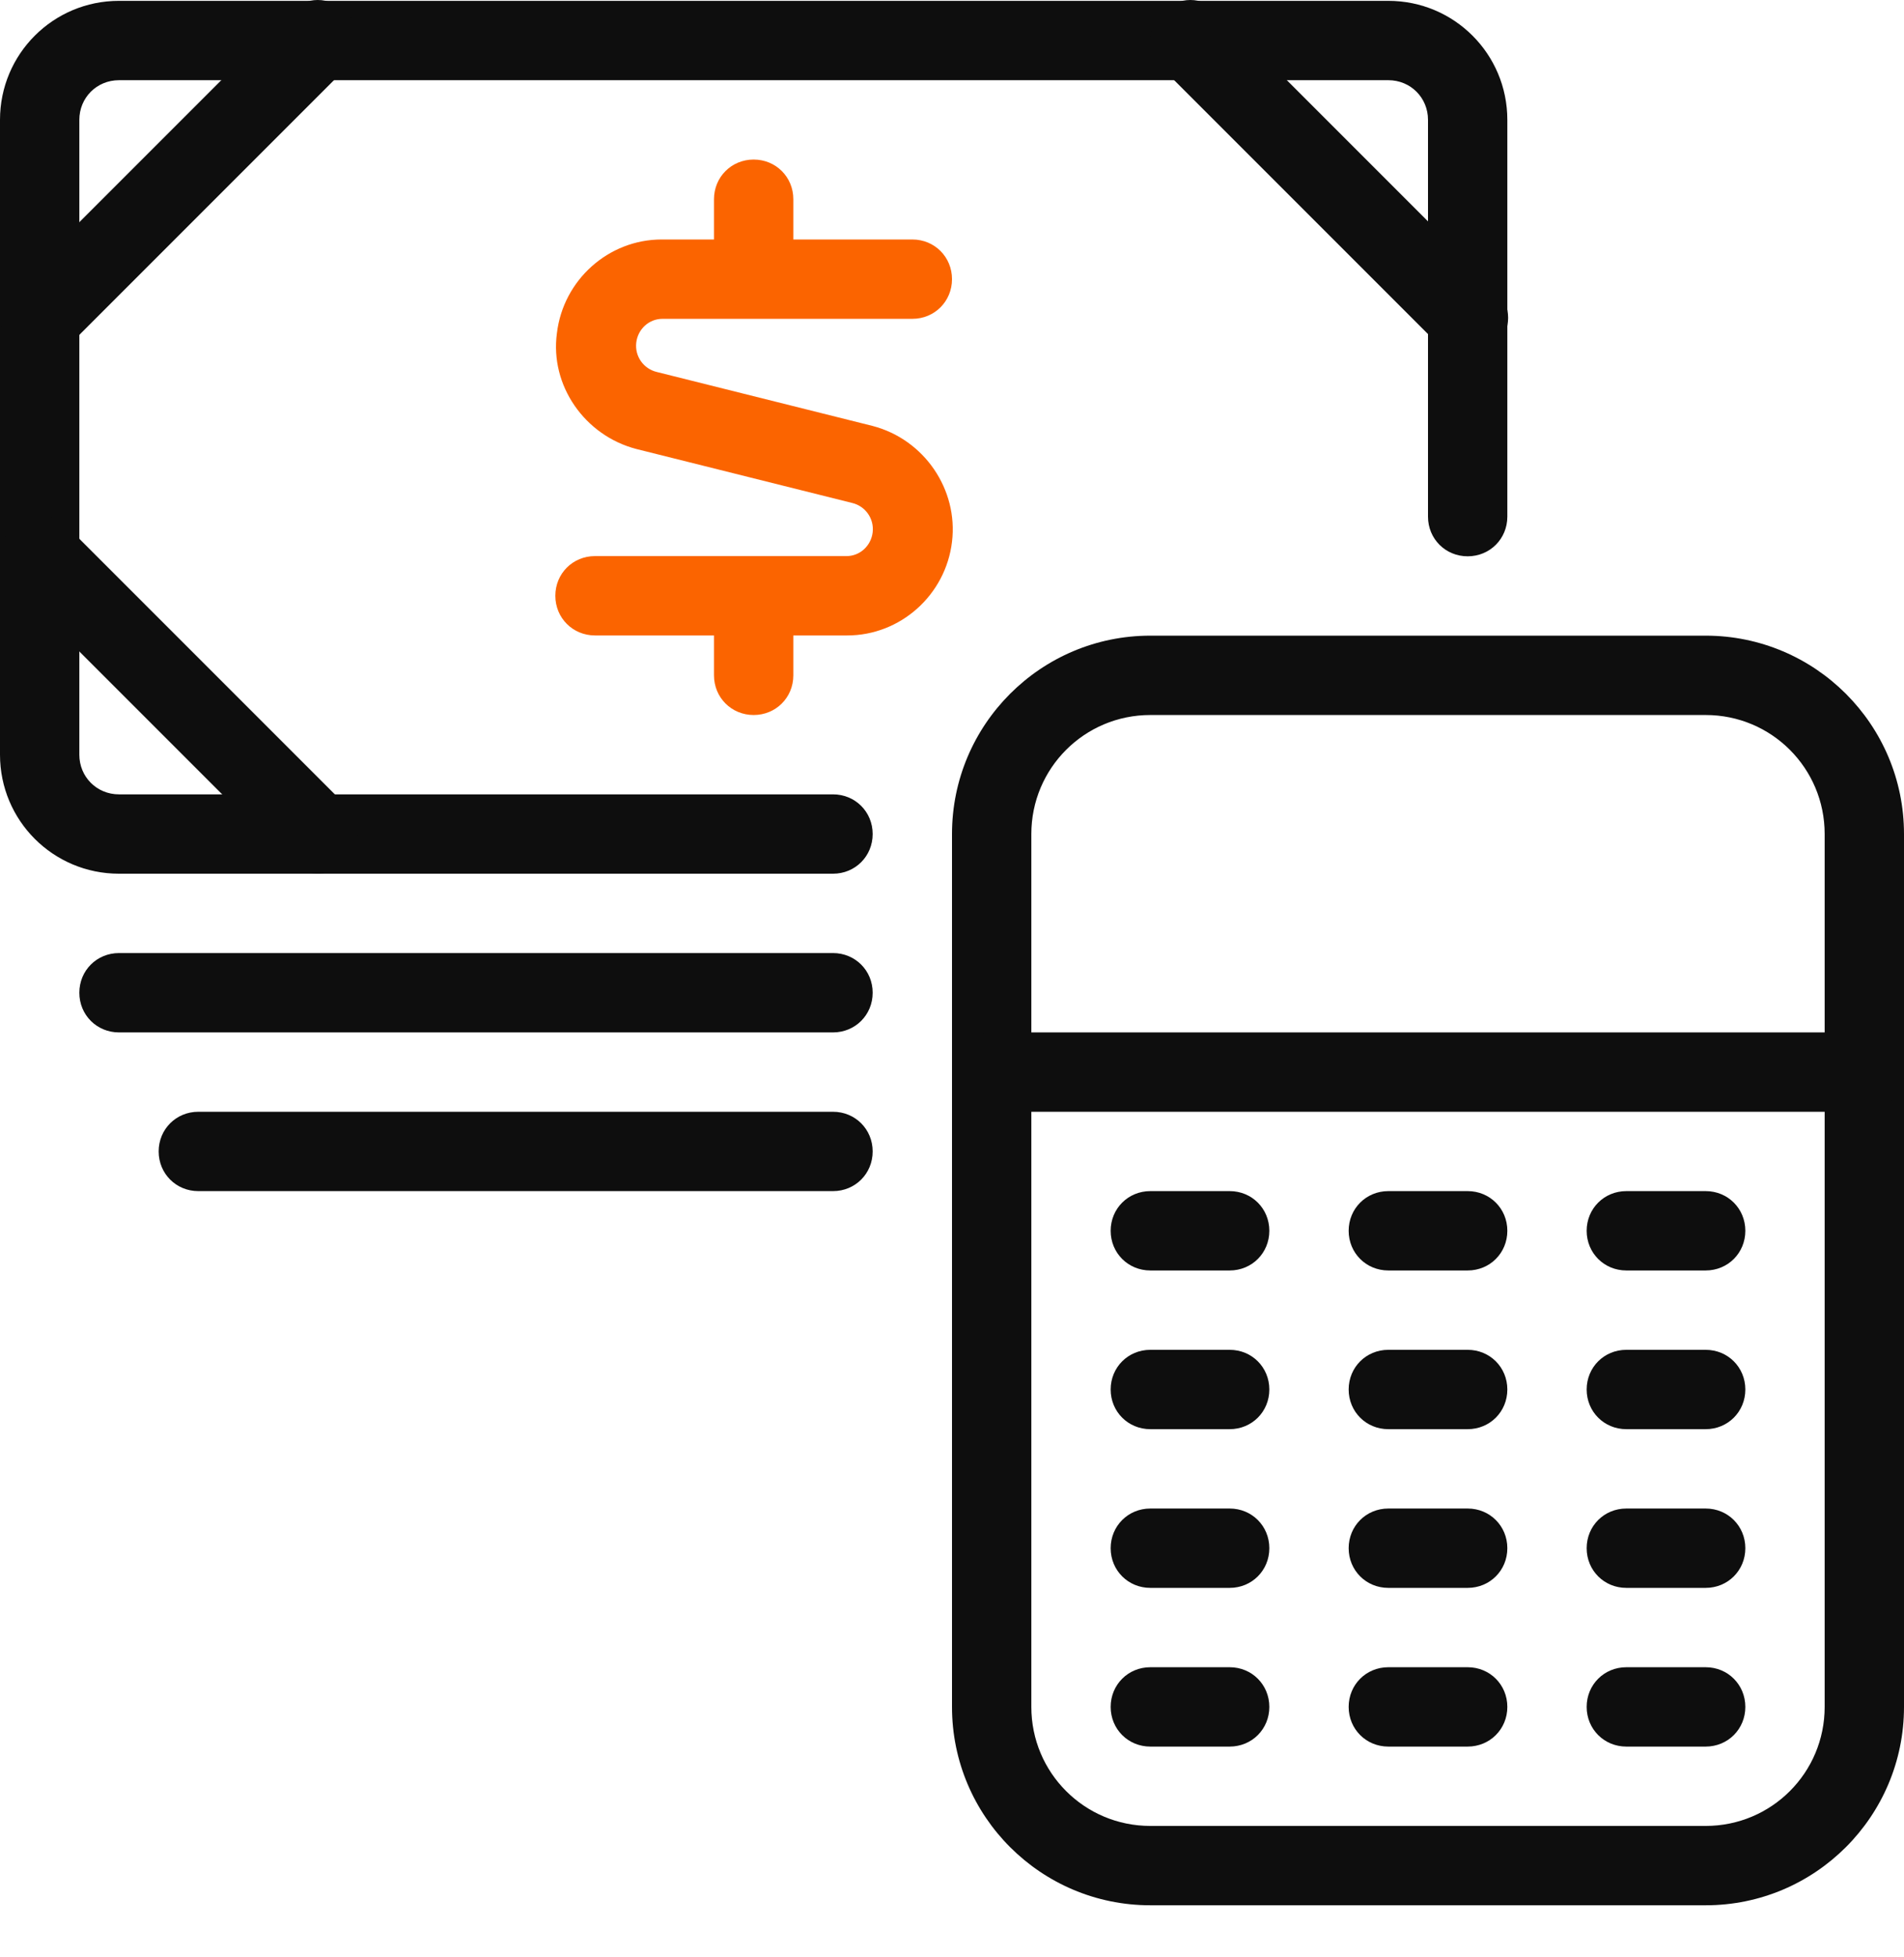 <svg width="36" height="37" viewBox="0 0 36 37" fill="none" xmlns="http://www.w3.org/2000/svg">
<path d="M15.75 16.516H2.25C1.005 16.516 0 15.511 0 14.266V2.266C0 1.021 1.005 0.016 2.25 0.016H26.25C27.495 0.016 28.5 1.021 28.5 2.266V9.766C28.5 10.186 28.17 10.516 27.75 10.516C27.33 10.516 27 10.186 27 9.766V2.266C27 1.846 26.67 1.516 26.25 1.516H2.25C1.83 1.516 1.5 1.846 1.5 2.266V14.266C1.5 14.686 1.83 15.016 2.25 15.016H15.75C16.17 15.016 16.5 15.346 16.5 15.766C16.5 16.186 16.17 16.516 15.75 16.516Z" fill="#0E0E0E"/>
<path d="M0.75 6.765C0.555 6.765 0.36 6.69 0.225 6.54C-0.075 6.24 -0.075 5.775 0.225 5.475L5.475 0.225C5.775 -0.075 6.24 -0.075 6.54 0.225C6.84 0.525 6.84 0.99 6.54 1.29L1.29 6.54C1.14 6.69 0.945 6.765 0.765 6.765H0.75Z" fill="#0E0E0E"/>
<path d="M27.75 6.765C27.555 6.765 27.36 6.69 27.225 6.54L21.975 1.29C21.675 0.99 21.675 0.525 21.975 0.225C22.275 -0.075 22.74 -0.075 23.04 0.225L28.29 5.475C28.59 5.775 28.59 6.24 28.29 6.54C28.14 6.69 27.945 6.765 27.765 6.765H27.75Z" fill="#0E0E0E"/>
<path d="M6 16.515C5.805 16.515 5.61 16.44 5.475 16.29L0.225 11.04C-0.075 10.74 -0.075 10.275 0.225 9.975C0.525 9.675 0.99 9.675 1.29 9.975L6.54 15.225C6.84 15.525 6.84 15.99 6.54 16.29C6.39 16.44 6.195 16.515 6.015 16.515H6Z" fill="#0E0E0E"/>
<path d="M11.25 12.012C10.83 12.012 10.5 11.682 10.5 11.262C10.5 10.842 10.83 10.512 11.25 10.512H16.005C16.26 10.512 16.47 10.317 16.5 10.062C16.53 9.807 16.365 9.567 16.11 9.507L12.03 8.487C11.055 8.232 10.395 7.287 10.53 6.297C10.65 5.292 11.505 4.527 12.51 4.527H17.25C17.67 4.527 18 4.857 18 5.277C18 5.697 17.67 6.027 17.25 6.027H12.525C12.27 6.027 12.06 6.222 12.03 6.477C12 6.732 12.165 6.972 12.42 7.032L16.5 8.052C17.475 8.307 18.12 9.252 18 10.242C17.88 11.247 17.025 12.012 16.02 12.012H11.265H11.25Z" fill="#FB6400"/>
<path d="M14.25 6.016C13.83 6.016 13.5 5.686 13.5 5.266V3.766C13.5 3.346 13.83 3.016 14.25 3.016C14.67 3.016 15 3.346 15 3.766V5.266C15 5.686 14.67 6.016 14.25 6.016Z" fill="#FB6400"/>
<path d="M14.25 13.516C13.83 13.516 13.5 13.186 13.5 12.766V11.266C13.5 10.846 13.83 10.516 14.25 10.516C14.67 10.516 15 10.846 15 11.266V12.766C15 13.186 14.67 13.516 14.25 13.516Z" fill="#FB6400"/>
<path d="M23.25 24.016H21.75C21.33 24.016 21 23.686 21 23.266C21 22.846 21.33 22.516 21.75 22.516H23.25C23.67 22.516 24 22.846 24 23.266C24 23.686 23.67 24.016 23.25 24.016Z" fill="#0E0E0E"/>
<path d="M27.75 24.016H26.25C25.83 24.016 25.5 23.686 25.5 23.266C25.5 22.846 25.83 22.516 26.25 22.516H27.75C28.17 22.516 28.5 22.846 28.5 23.266C28.5 23.686 28.17 24.016 27.75 24.016Z" fill="#0E0E0E"/>
<path d="M32.25 24.016H30.75C30.33 24.016 30 23.686 30 23.266C30 22.846 30.33 22.516 30.75 22.516H32.25C32.67 22.516 33 22.846 33 23.266C33 23.686 32.67 24.016 32.25 24.016Z" fill="#0E0E0E"/>
<path d="M23.25 27.016H21.75C21.33 27.016 21 26.686 21 26.266C21 25.846 21.33 25.516 21.75 25.516H23.25C23.67 25.516 24 25.846 24 26.266C24 26.686 23.67 27.016 23.25 27.016Z" fill="#0E0E0E"/>
<path d="M27.75 27.016H26.25C25.83 27.016 25.5 26.686 25.5 26.266C25.5 25.846 25.83 25.516 26.25 25.516H27.75C28.17 25.516 28.5 25.846 28.5 26.266C28.5 26.686 28.17 27.016 27.75 27.016Z" fill="#0E0E0E"/>
<path d="M32.25 27.016H30.75C30.33 27.016 30 26.686 30 26.266C30 25.846 30.33 25.516 30.75 25.516H32.25C32.67 25.516 33 25.846 33 26.266C33 26.686 32.67 27.016 32.25 27.016Z" fill="#0E0E0E"/>
<path d="M23.25 30.016H21.75C21.33 30.016 21 29.686 21 29.266C21 28.846 21.33 28.516 21.75 28.516H23.25C23.67 28.516 24 28.846 24 29.266C24 29.686 23.67 30.016 23.25 30.016Z" fill="#0E0E0E"/>
<path d="M27.75 30.016H26.25C25.83 30.016 25.5 29.686 25.5 29.266C25.5 28.846 25.83 28.516 26.25 28.516H27.75C28.17 28.516 28.5 28.846 28.5 29.266C28.5 29.686 28.17 30.016 27.75 30.016Z" fill="#0E0E0E"/>
<path d="M32.25 30.016H30.75C30.33 30.016 30 29.686 30 29.266C30 28.846 30.33 28.516 30.75 28.516H32.25C32.67 28.516 33 28.846 33 29.266C33 29.686 32.67 30.016 32.25 30.016Z" fill="#0E0E0E"/>
<path d="M23.25 33.016H21.75C21.33 33.016 21 32.686 21 32.266C21 31.846 21.33 31.516 21.75 31.516H23.25C23.67 31.516 24 31.846 24 32.266C24 32.686 23.67 33.016 23.25 33.016Z" fill="#0E0E0E"/>
<path d="M27.75 33.016H26.25C25.83 33.016 25.5 32.686 25.5 32.266C25.5 31.846 25.83 31.516 26.25 31.516H27.75C28.17 31.516 28.5 31.846 28.5 32.266C28.5 32.686 28.17 33.016 27.75 33.016Z" fill="#0E0E0E"/>
<path d="M32.25 33.016H30.75C30.33 33.016 30 32.686 30 32.266C30 31.846 30.33 31.516 30.75 31.516H32.25C32.67 31.516 33 31.846 33 32.266C33 32.686 32.67 33.016 32.25 33.016Z" fill="#0E0E0E"/>
<path d="M32.25 36.016H21.75C19.68 36.016 18 34.336 18 32.266V15.766C18 13.696 19.68 12.016 21.75 12.016H32.25C34.32 12.016 36 13.696 36 15.766V32.266C36 34.336 34.32 36.016 32.25 36.016ZM21.75 13.516C20.505 13.516 19.5 14.521 19.5 15.766V32.266C19.5 33.511 20.505 34.516 21.75 34.516H32.25C33.495 34.516 34.5 33.511 34.5 32.266V15.766C34.5 14.521 33.495 13.516 32.25 13.516H21.75Z" fill="#0E0E0E"/>
<path d="M35.25 21.016H18.75C18.33 21.016 18 20.686 18 20.266C18 19.846 18.33 19.516 18.75 19.516H35.25C35.67 19.516 36 19.846 36 20.266C36 20.686 35.67 21.016 35.25 21.016Z" fill="#0E0E0E"/>
<path d="M15.75 19.516H2.25C1.83 19.516 1.5 19.186 1.5 18.766C1.5 18.346 1.83 18.016 2.25 18.016H15.75C16.17 18.016 16.5 18.346 16.5 18.766C16.5 19.186 16.17 19.516 15.75 19.516Z" fill="#0E0E0E"/>
<path d="M15.75 22.516H3.75C3.33 22.516 3 22.186 3 21.766C3 21.346 3.33 21.016 3.75 21.016H15.75C16.17 21.016 16.5 21.346 16.5 21.766C16.5 22.186 16.17 22.516 15.75 22.516Z" fill="#0E0E0E"/>
</svg>

